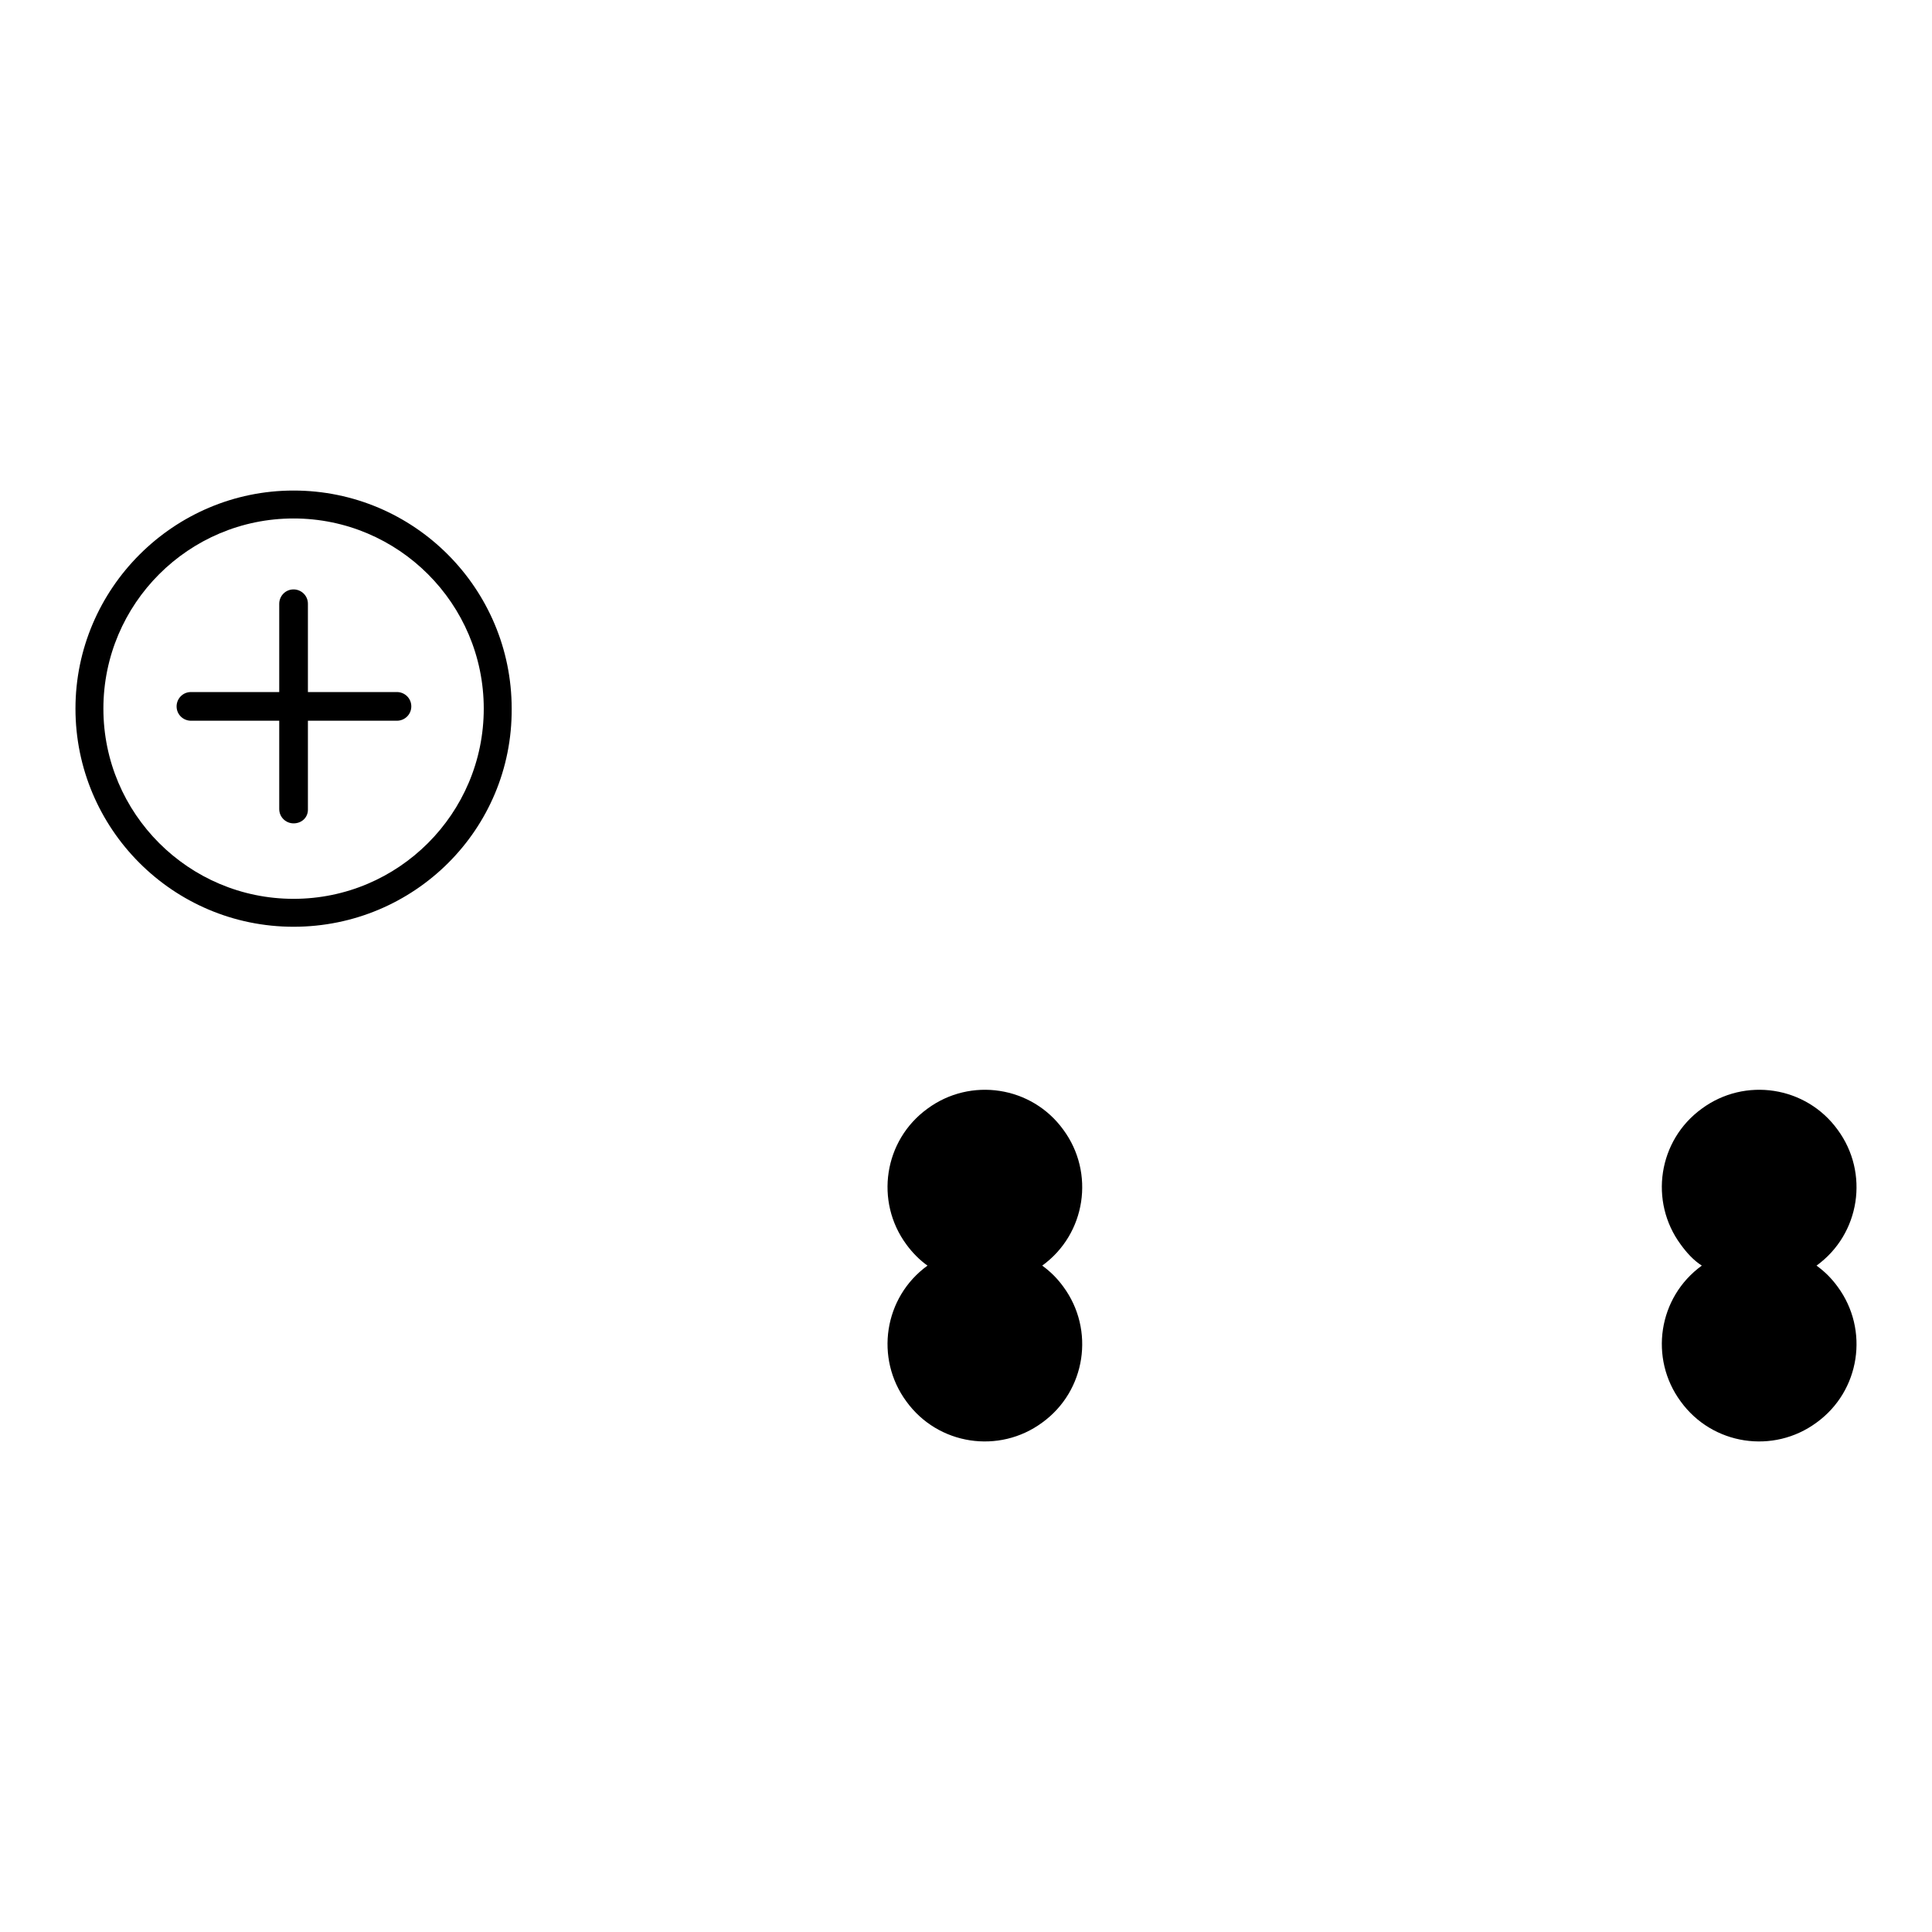 <?xml version="1.0" encoding="utf-8"?>
<!-- Svg Vector Icons : http://www.onlinewebfonts.com/icon -->
<!DOCTYPE svg PUBLIC "-//W3C//DTD SVG 1.1//EN" "http://www.w3.org/Graphics/SVG/1.1/DTD/svg11.dtd">
<svg version="1.1" xmlns="http://www.w3.org/2000/svg" xmlns:xlink="http://www.w3.org/1999/xlink" x="0px" y="0px" viewBox="0 0 256 256" enable-background="new 0 0 256 256" xml:space="preserve">
<g><g><path fill="#000000" d="M122.9,167.7c-5.8,4.2-7,12.3-2.8,18c4.2,5.8,12.3,7,18,2.8c5.8-4.2,7-12.3,2.8-18c-0.8-1.1-1.7-2-2.8-2.8c5.8-4.2,7-12.3,2.8-18c-4.2-5.8-12.3-7-18-2.8c-5.8,4.2-7,12.3-2.8,18C120.9,166,121.9,167,122.9,167.7z"/><path fill="#000000" d="M130.6,167.7v-4.5V167.7z"/><path fill="#000000" d="M130.6,167.7l4.1,3.4L130.6,167.7z"/><path fill="#000000" d="M225.5,167.7c-5.8,4.2-7,12.3-2.8,18c4.2,5.8,12.3,7,18,2.8c5.8-4.2,7-12.3,2.8-18c-0.8-1.1-1.7-2-2.8-2.8c5.8-4.2,7-12.3,2.8-18c-4.2-5.8-12.3-7-18-2.8c-5.8,4.2-7,12.3-2.8,18C223.5,166,224.4,167,225.5,167.7z"/><path fill="#000000" d="M233.1,171.5v-7.7V171.5z"/><path fill="#000000" d="M237,167.7h-7.7H237z"/><path fill="#000000" d="M38.9,122.8c-16,0-28.9-13-28.9-28.9s13-28.9,28.9-28.9c16,0,28.9,13,28.9,28.9C67.9,109.9,54.9,122.8,38.9,122.8z M38.9,68.7c-13.9,0-25.2,11.3-25.2,25.2c0,13.9,11.3,25.2,25.2,25.2c13.9,0,25.2-11.3,25.2-25.2C64.1,80,52.8,68.7,38.9,68.7z"/><path fill="#000000" d="M38.9,109.1c-1,0-1.9-0.8-1.9-1.9V80c0-1,0.8-1.9,1.9-1.9c1,0,1.9,0.8,1.9,1.9v27.3C40.8,108.3,40,109.1,38.9,109.1z"/><path fill="#000000" d="M52.6,95.5H25.3c-1,0-1.9-0.8-1.9-1.9c0-1,0.8-1.9,1.9-1.9h27.3c1,0,1.9,0.8,1.9,1.9C54.5,94.7,53.6,95.5,52.6,95.5z"/></g></g>
</svg>